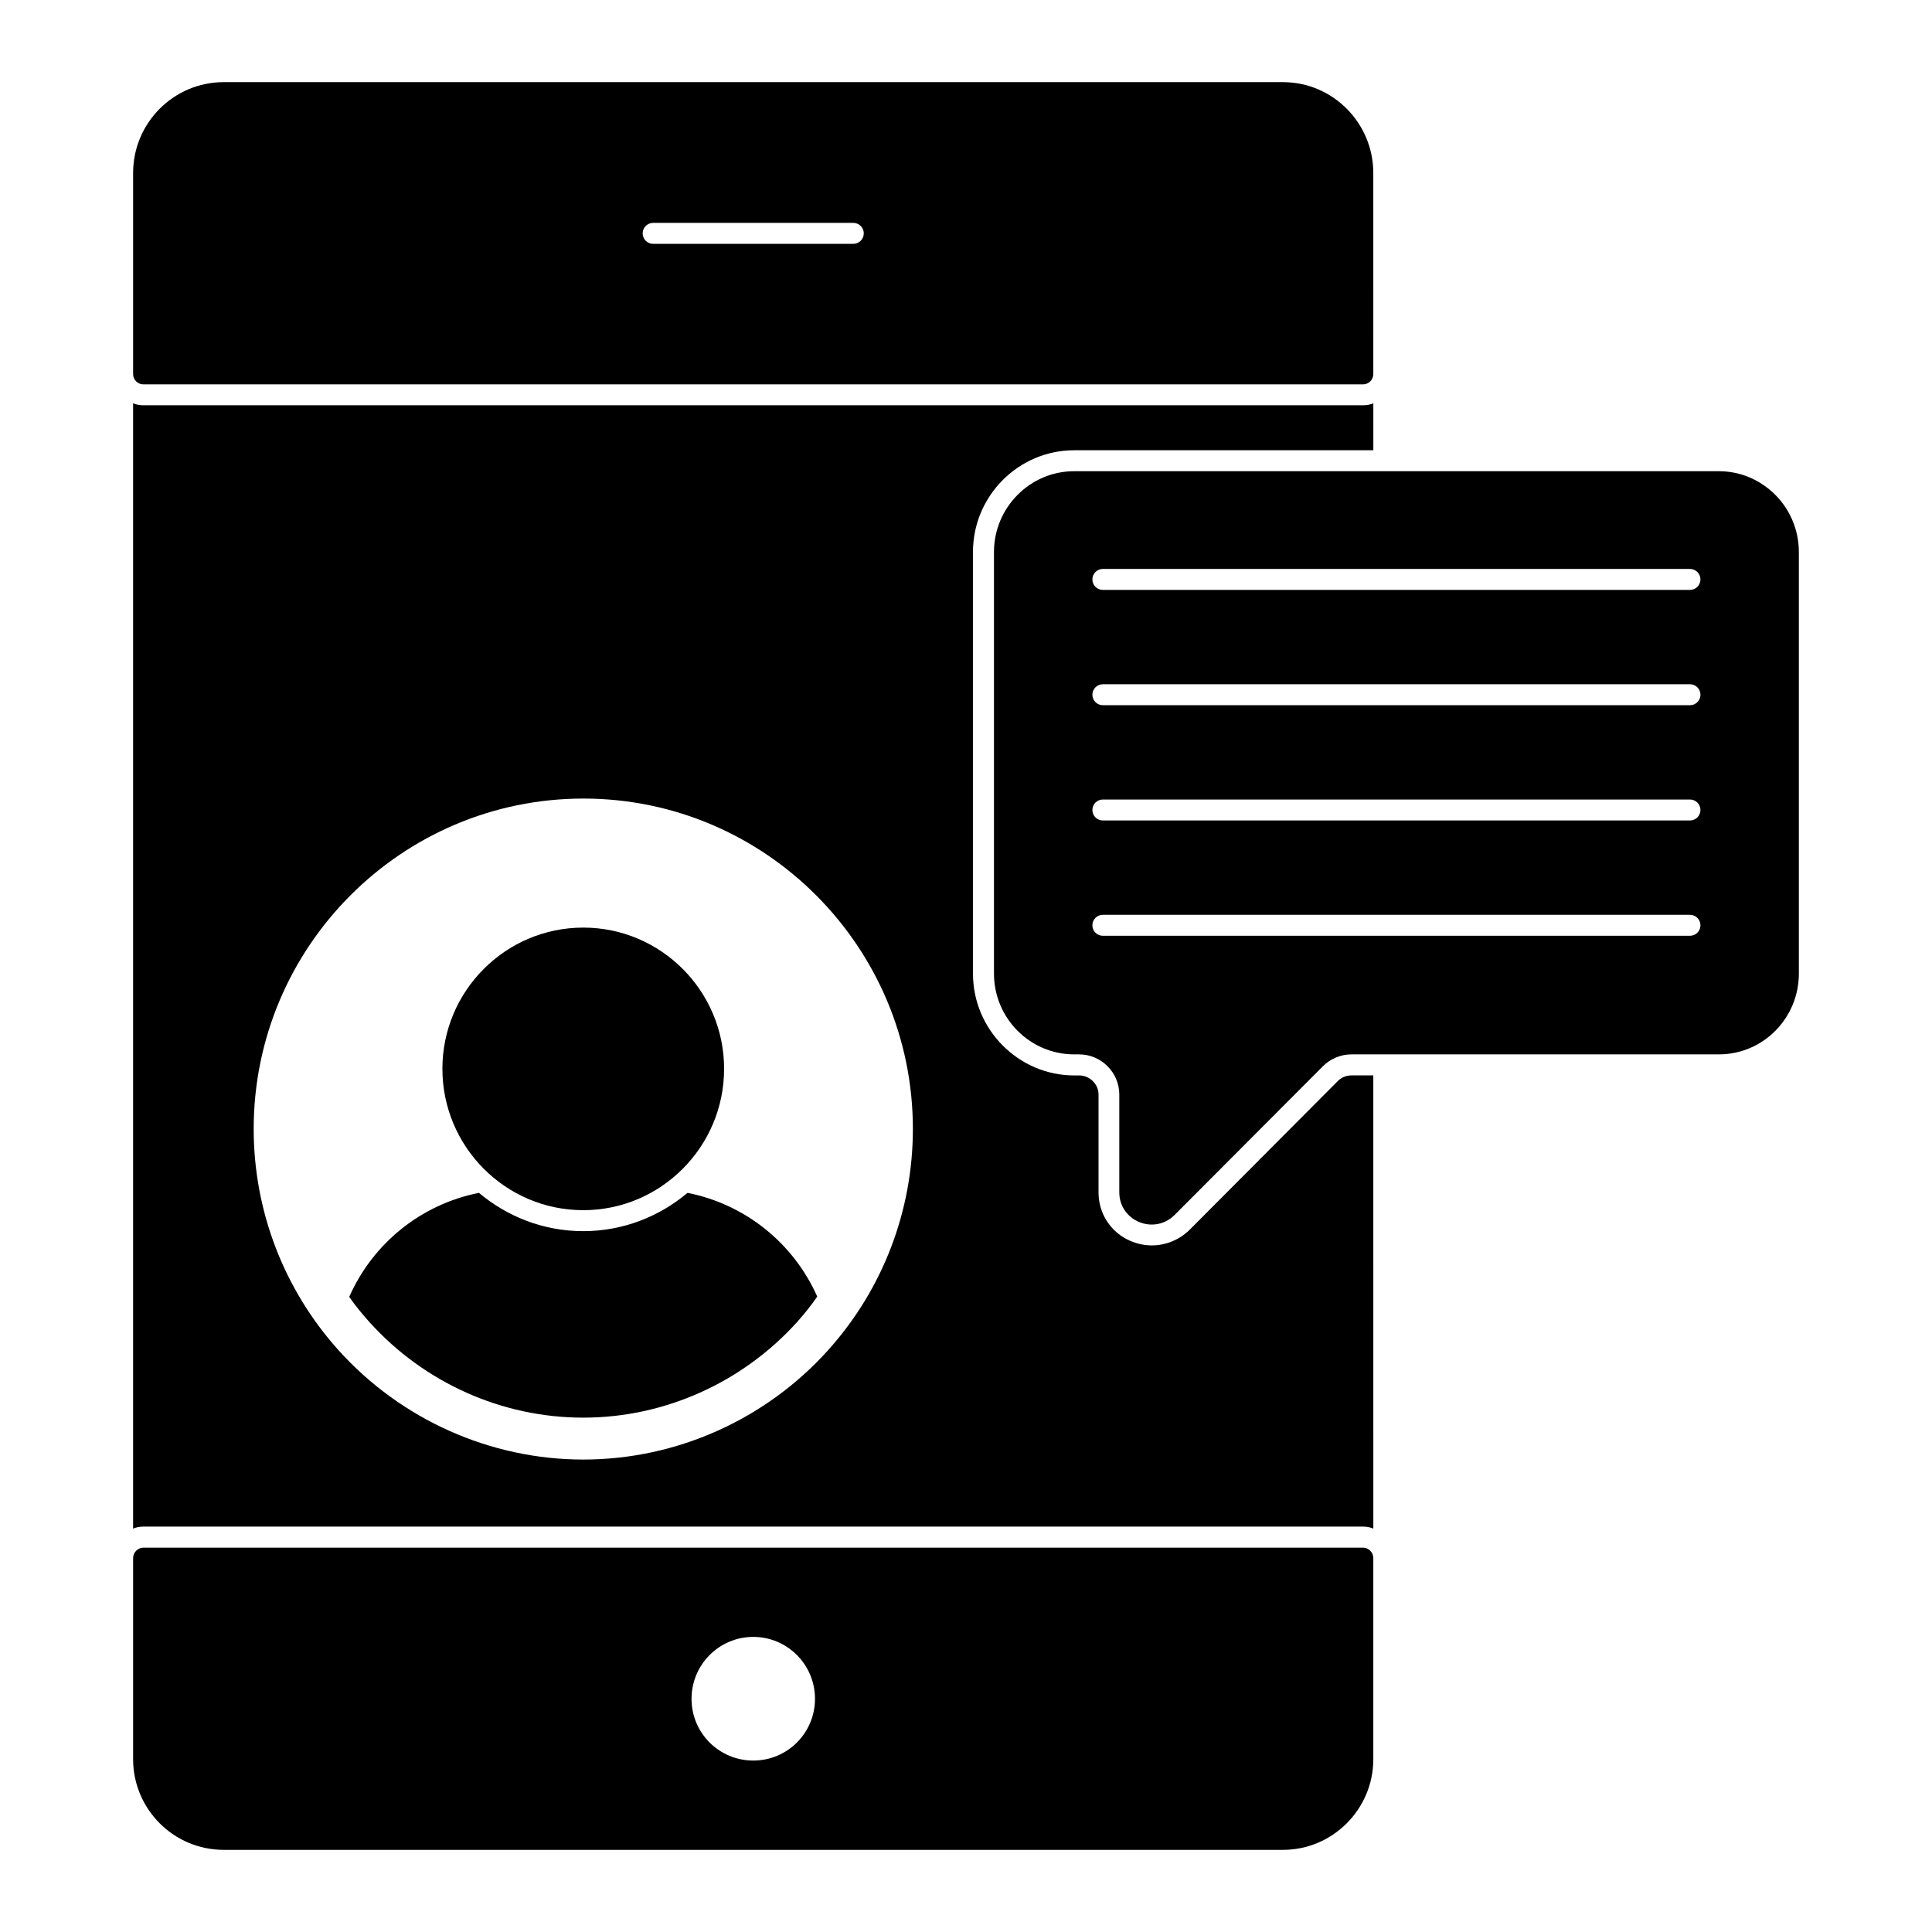 <?xml version="1.0" encoding="UTF-8"?>
<!-- Uploaded to: SVG Repo, www.svgrepo.com, Generator: SVG Repo Mixer Tools -->
<svg fill="#000000" width="800px" height="800px" version="1.1" viewBox="144 144 512 512" xmlns="http://www.w3.org/2000/svg">
 <g>
  <path d="m613.98 274.66c-3.809-3.578-8.84-5.785-14.457-5.785h-170.86c-11.727 0-21.25 9.652-21.25 21.41v111.73c0 11.801 9.52 21.406 21.25 21.406h1.312c5.914 0 10.648 4.844 10.648 10.625v25.91c0 7.594 9.145 11.418 14.609 6.074l39.371-39.477c2-2.008 4.734-3.133 7.57-3.133h97.348c11.723 0 21.195-9.602 21.195-21.406v-111.73c0-6.125-2.594-11.758-6.742-15.625m-22.113 117.33h-155.59c-1.543 0-2.777-1.246-2.777-2.777 0-1.535 1.238-2.777 2.777-2.777h155.59c1.531 0 2.777 1.246 2.777 2.777 0 1.535-1.246 2.777-2.777 2.777m0-30.555h-155.59c-1.543 0-2.777-1.246-2.777-2.777 0-1.535 1.238-2.777 2.777-2.777h155.59c1.531 0 2.777 1.246 2.777 2.777 0 1.535-1.246 2.777-2.777 2.777m0-30.547h-155.59c-1.543 0-2.777-1.246-2.777-2.777 0-1.535 1.238-2.777 2.777-2.777h155.59c1.531 0 2.777 1.246 2.777 2.777 0 1.535-1.246 2.777-2.777 2.777m0-30.555h-155.59c-1.543 0-2.777-1.246-2.777-2.777 0-1.535 1.238-2.777 2.777-2.777h155.59c1.531 0 2.777 1.246 2.777 2.777 0 1.535-1.246 2.777-2.777 2.777"/>
  <path d="m326.2 460.12c-7.484 6.297-17.113 10.148-27.637 10.148-10.52 0-20.152-3.852-27.637-10.148-15.336 3.039-28.078 13.336-34.379 27.562 1.629 2.371 3.484 4.594 5.41 6.742 14.523 16.078 35.121 25.266 56.605 25.266 21.559 0 42.156-9.262 56.68-25.34 1.926-2.148 3.703-4.371 5.336-6.742-6.297-14.152-19.043-24.449-34.379-27.488"/>
  <path d="m298.57 464.71c20.582 0 37.324-16.812 37.324-37.473 0-20.633-16.746-37.414-37.324-37.414-20.582 0-37.328 16.781-37.328 37.414 0.004 20.664 16.746 37.473 37.328 37.473"/>
  <path d="m498.54 430.48-39.34 39.488c-2.75 2.66-6.305 4.074-9.93 4.074-3.637 0-7.195-1.414-9.785-3.852-2.816-2.668-4.363-6.297-4.363-10.23v-25.93c0-2.734-2.379-5.031-5.113-5.031h-1.34c-14.738 0-26.82-12.152-26.82-26.969l-0.004-111.73c0-14.891 12.082-26.977 26.82-26.977h79.285l-0.004-12.441c-0.895 0.371-1.785 0.52-2.75 0.52h-323.18c-0.965 0-1.852-0.148-2.742-0.52v298.21c0.891-0.371 1.777-0.527 2.742-0.527h323.18c0.965 0 1.852 0.156 2.75 0.527l-0.004-120.1h-5.785c-1.324 0-2.668 0.52-3.621 1.48m-135.04 71.297c-16.582 18.449-40.238 29.027-64.895 29.027-24.645 0-48.293-10.559-64.895-28.977-14.5-16.137-22.477-36.965-22.477-58.633 0-48.285 39.191-87.559 87.375-87.559 48.152 0 87.32 39.273 87.32 87.559-0.004 21.68-7.969 42.484-22.43 58.582"/>
  <path d="m505.2 554.14h-323.18c-1.48 0-2.742 1.258-2.742 2.742v53.344c0 13.188 10.734 24.004 24.004 24.004h280.73c13.188 0 23.93-10.816 23.93-24.004v-53.344c0-1.48-1.258-2.742-2.738-2.742m-161.58 56.426c-9.039 0-16.359-7.297-16.359-16.359s7.32-16.41 16.359-16.41c9.039 0 16.359 7.352 16.359 16.41-0.004 9.062-7.32 16.359-16.359 16.359"/>
  <path d="m182.02 245.86h323.18c1.48 0 2.742-1.184 2.742-2.742l-0.004-53.27c0-13.262-10.742-24.078-23.93-24.078h-280.73c-13.262 0-24.004 10.816-24.004 24.078v53.27c0 1.559 1.258 2.742 2.742 2.742m135.07-42.793h53.047c1.535 0 2.777 1.246 2.777 2.777 0 1.535-1.246 2.777-2.777 2.777h-53.047c-1.535 0-2.777-1.246-2.777-2.777 0-1.535 1.246-2.777 2.777-2.777"/>
 </g>
</svg>